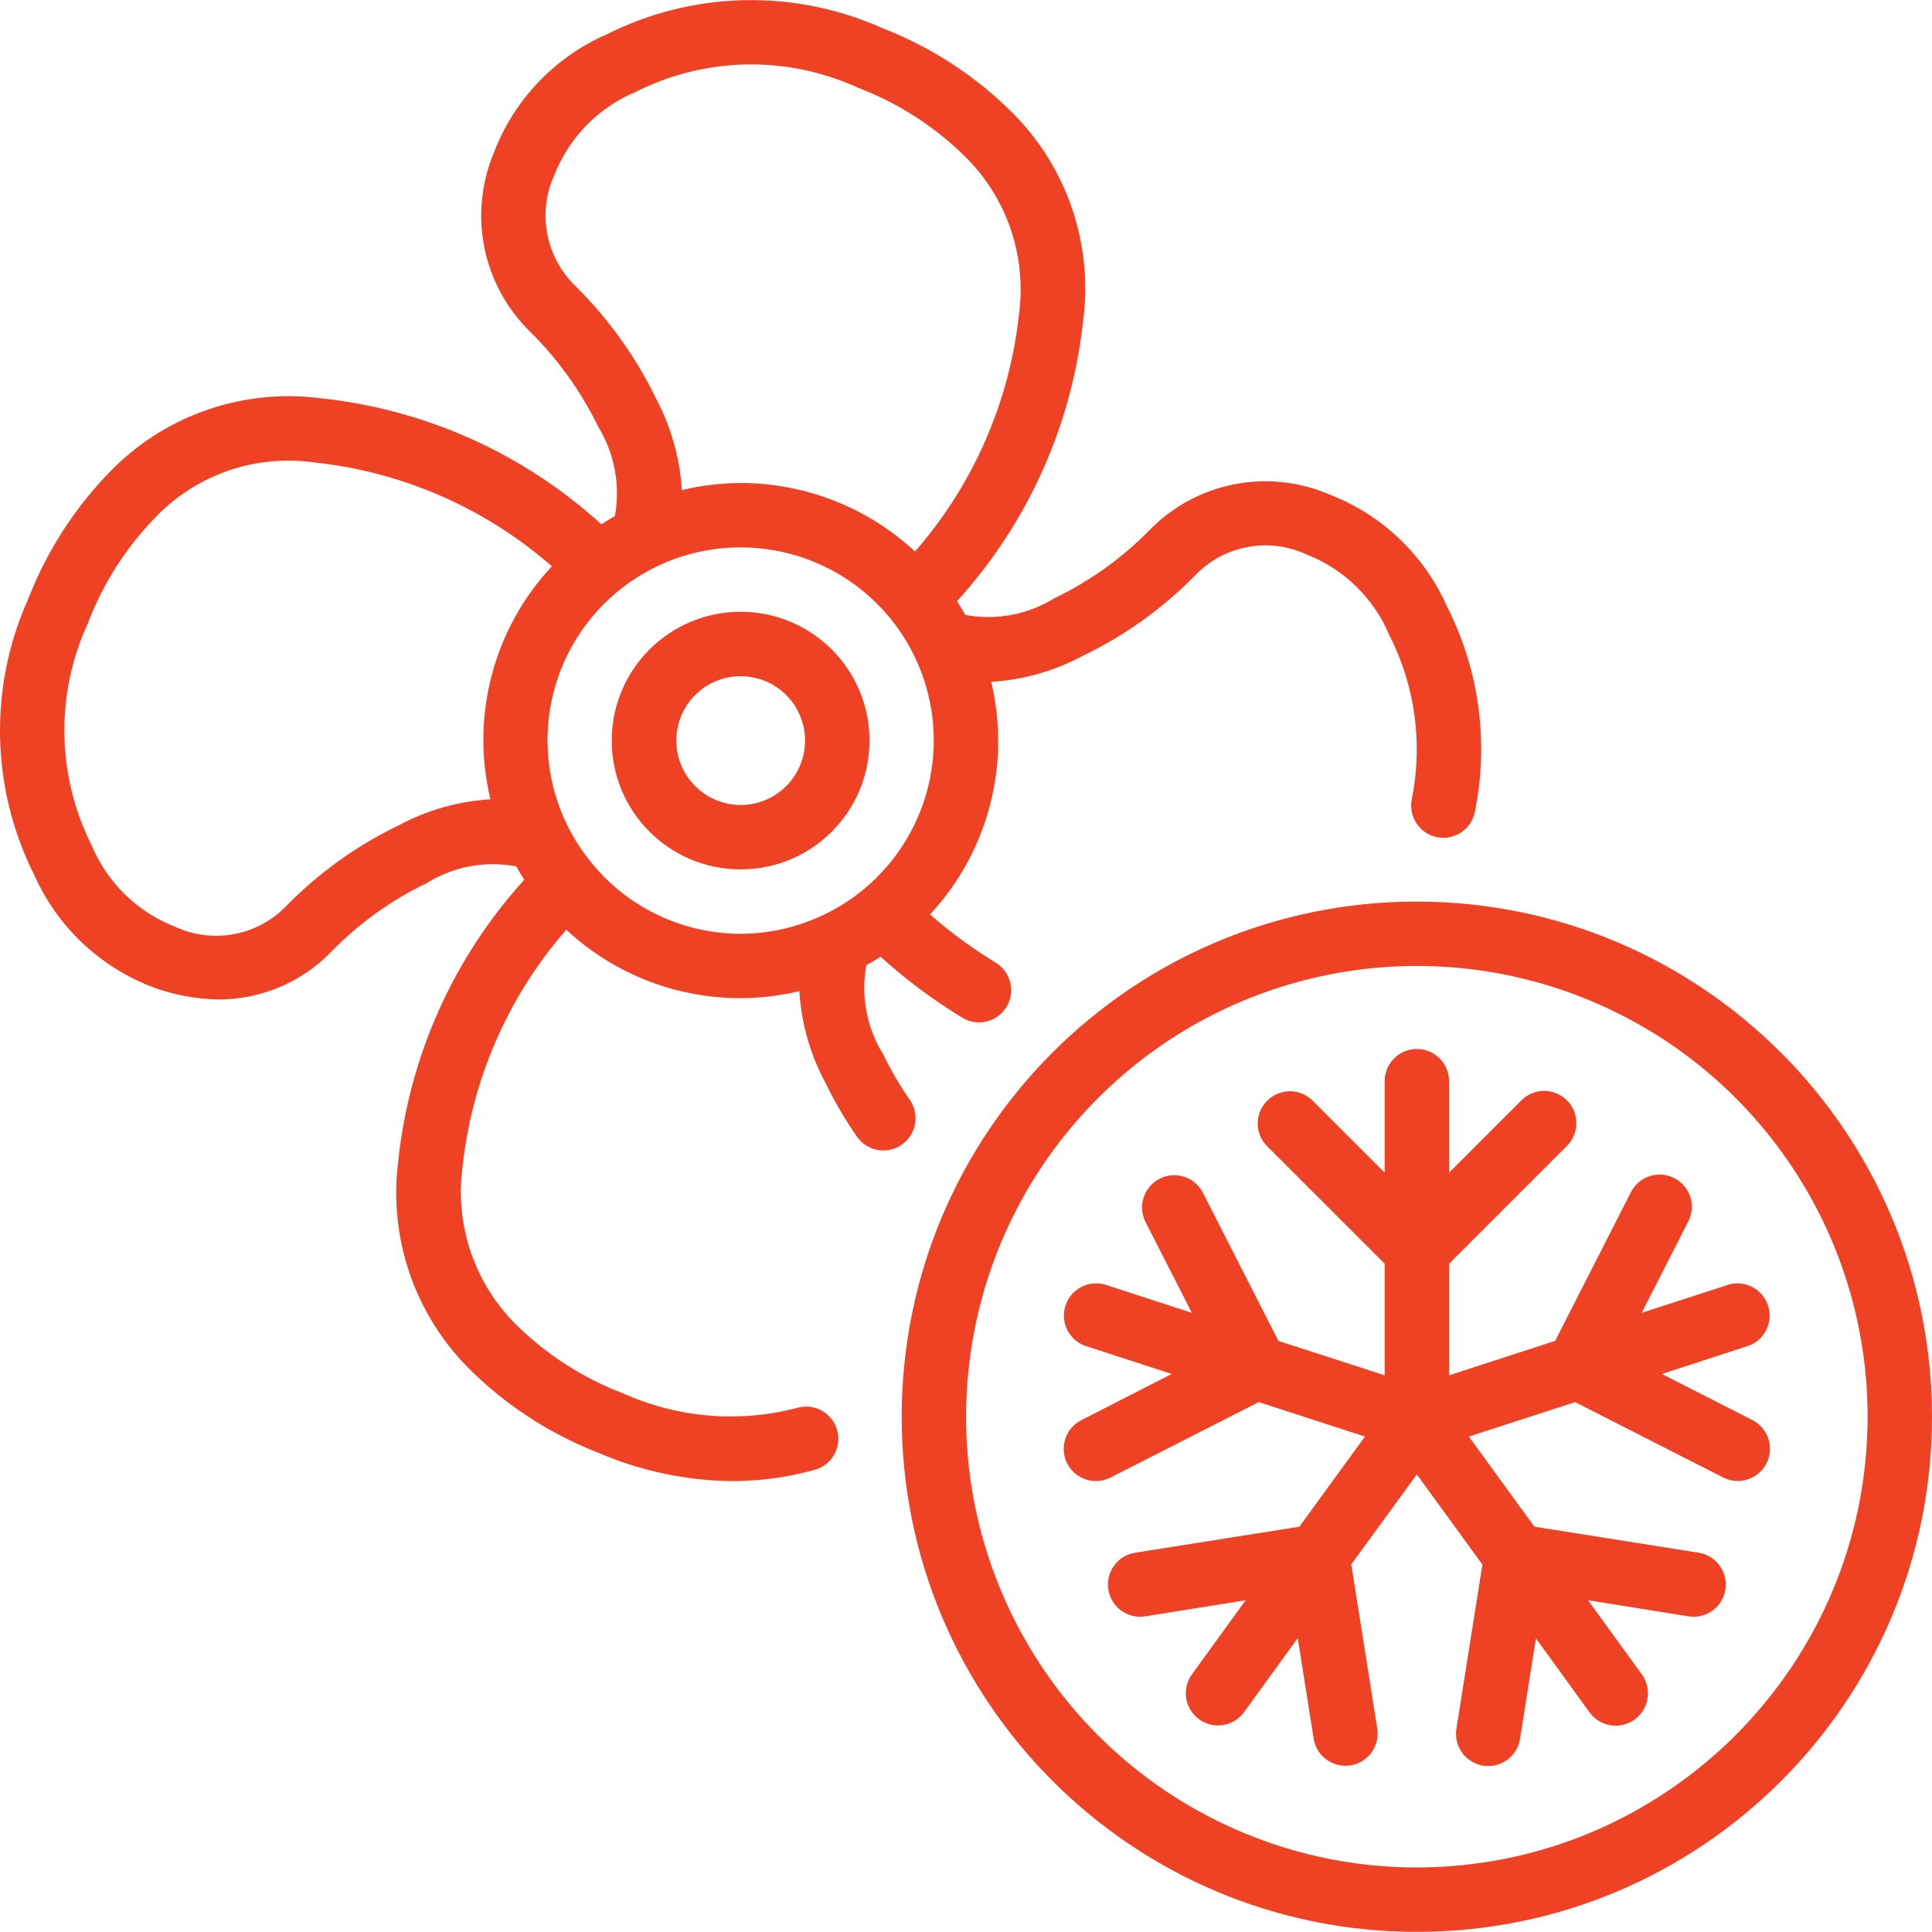 <?xml version="1.0" encoding="UTF-8" standalone="no"?>
<!DOCTYPE svg PUBLIC "-//W3C//DTD SVG 1.1//EN" "http://www.w3.org/Graphics/SVG/1.1/DTD/svg11.dtd">
<svg width="100%" height="100%" viewBox="0 0 512 512" version="1.1" xmlns="http://www.w3.org/2000/svg" xmlns:xlink="http://www.w3.org/1999/xlink" xml:space="preserve" xmlns:serif="http://www.serif.com/" style="fill-rule:evenodd;clip-rule:evenodd;stroke-linejoin:round;stroke-miterlimit:2;">
    <g id="_x30_05---Cold-Blow" transform="matrix(1,0,0,1,-1,0)">
        <g id="Page-1_4_">
            <g id="_x30_05---Cold-Blow1" serif:id="_x30_05---Cold-Blow">
                <path id="Shape_31_" d="M197.299,162.135C178.45,162.107 163.146,177.364 163.117,196.213C163.089,215.062 178.347,230.366 197.196,230.395L197.298,230.395C216.147,230.395 231.427,215.114 231.427,196.265C231.427,177.416 216.148,162.135 197.299,162.135ZM209.313,208.355C206.125,211.539 201.805,213.328 197.299,213.329C187.874,213.329 180.234,205.689 180.234,196.264C180.234,186.839 187.874,179.199 197.299,179.199C204.205,179.204 210.428,183.37 213.061,189.755C215.696,196.139 214.222,203.481 209.33,208.355L209.313,208.355Z" style="fill:rgb(239,66,37);fill-rule:nonzero;"/>
                <path id="Shape_30_" d="M41.632,261.665C47.222,263.713 53.12,264.795 59.072,264.865C70.354,264.841 81.138,260.22 88.936,252.066C96.203,244.638 104.713,238.537 114.081,234.037C121.147,229.63 129.613,228.046 137.793,229.601C138.476,230.804 139.192,231.989 139.943,233.141C121.125,253.839 109.414,280.011 106.521,307.835C103.987,327.88 110.783,347.98 124.96,362.374C134.8,372.258 146.6,379.972 159.602,385.019C170.823,389.845 182.891,392.392 195.105,392.51C202.405,392.508 209.673,391.52 216.709,389.575C219.709,388.822 222.064,386.503 222.868,383.516C223.671,380.529 222.795,377.342 220.579,375.185C218.362,373.028 215.151,372.24 212.187,373.125C196.869,377.123 180.644,375.772 166.197,369.294C155.367,365.18 145.532,358.818 137.34,350.625C126.711,339.806 121.621,324.716 123.526,309.67C125.962,286.241 135.579,264.137 151.061,246.384C163.565,258.018 180.005,264.497 197.085,264.524L197.222,264.524C202.481,264.506 207.72,263.882 212.836,262.664C213.348,271.151 215.701,279.427 219.731,286.914C222.135,291.897 224.931,296.682 228.093,301.222C229.834,303.725 232.777,305.109 235.815,304.853C238.853,304.597 241.523,302.74 242.82,299.981C244.117,297.222 243.844,293.98 242.103,291.477C239.446,287.659 237.095,283.636 235.073,279.447C230.689,272.391 229.089,263.956 230.585,255.786C231.855,255.078 233.144,254.335 234.347,253.533C241.065,259.609 248.342,265.037 256.079,269.745C260.132,272.152 265.369,270.819 267.777,266.767C270.185,262.714 268.852,257.477 264.799,255.069C258.665,251.332 252.863,247.073 247.461,242.338C262.853,225.804 268.94,202.658 263.672,180.692C272.181,180.18 280.477,177.822 287.981,173.78C299.069,168.455 309.143,161.236 317.751,152.45C325.397,144.495 337.256,142.284 347.256,146.946C357.143,150.802 365.048,158.497 369.168,168.277C376.017,181.691 378.123,197.029 375.14,211.792C374.196,216.408 377.172,220.916 381.786,221.86C382.347,221.976 382.919,222.034 383.493,222.031C387.545,222.028 391.036,219.176 391.846,215.205C395.618,196.749 393.022,177.559 384.483,160.768C378.397,146.993 367.04,136.235 352.955,130.904C336.724,124.071 317.966,127.862 305.66,140.46C298.391,147.887 289.882,153.988 280.515,158.489C273.451,162.883 265,164.481 256.82,162.968C256.12,161.723 255.378,160.52 254.61,159.325C273.424,138.643 285.147,112.497 288.075,84.691C290.625,64.626 283.793,44.505 269.551,30.143C259.726,20.259 247.936,12.548 234.943,7.506C211.574,-2.987 184.723,-2.407 161.829,9.085C147.965,15.116 137.136,26.505 131.812,40.655C125.073,56.897 128.898,75.605 141.471,87.899C148.854,95.196 154.949,103.688 159.5,113.019C163.851,120.118 165.439,128.57 163.962,136.764C162.733,137.455 161.54,138.189 160.362,138.949C139.672,120.095 113.479,108.374 85.634,105.51C65.609,102.992 45.536,109.797 31.172,123.974C21.293,133.806 13.582,145.598 8.535,158.591C-2.014,181.972 -1.462,208.862 10.037,231.79C16.144,245.579 27.526,256.34 41.632,261.665ZM233.425,232.476C229.52,236.363 225.013,239.595 220.081,242.049L219.859,242.151C212.822,245.64 205.075,247.457 197.222,247.459L197.12,247.459C181.381,247.409 166.547,240.091 156.932,227.63C144.893,212.22 142.705,191.292 151.294,173.724C159.883,156.157 177.744,145.032 197.299,145.069L197.35,145.069C218.046,145.087 236.692,157.575 244.588,176.705C252.484,195.835 248.075,217.84 233.416,232.45L233.425,232.476ZM174.849,105.589C169.467,94.537 162.255,84.475 153.518,75.828C145.582,68.176 143.341,56.347 147.93,46.323C151.832,36.431 159.555,28.53 169.355,24.404C187.84,15.042 209.586,14.625 228.417,23.269C239.228,27.393 249.043,33.762 257.214,41.955C267.89,52.748 273.006,67.852 271.087,82.911C268.621,106.334 258.981,128.424 243.485,146.162C230.954,134.514 214.485,128.029 197.376,128.005L197.299,128.005C192.045,128.025 186.811,128.652 181.702,129.874C181.161,121.385 178.826,113.109 174.849,105.589ZM24.286,165.18C28.395,154.348 34.758,144.512 42.955,136.323C53.704,125.581 68.851,120.472 83.91,122.51C107.371,124.917 129.505,134.55 147.255,150.078C131.79,166.614 125.67,189.815 130.967,211.827C122.459,212.336 114.163,214.692 106.658,218.73C95.577,224.059 85.509,231.278 76.905,240.061C69.253,248.015 57.395,250.236 47.383,245.59C37.472,241.744 29.54,234.049 25.395,224.259C16.02,205.769 15.612,184.009 24.286,165.18Z" style="fill:rgb(239,66,37);fill-rule:nonzero;"/>
                <path id="Shape_29_" d="M376.481,238.927C301.083,238.927 239.962,300.049 239.962,375.446C239.962,450.843 301.083,511.965 376.481,511.965C451.878,511.965 513,450.843 513,375.446C512.911,300.086 451.841,239.016 376.481,238.927ZM376.481,494.901C328.166,494.901 284.608,465.797 266.119,421.159C247.63,376.522 257.85,325.143 292.013,290.978C326.177,256.814 377.557,246.595 422.194,265.084C466.832,283.573 495.936,327.131 495.936,375.446C495.865,441.39 442.424,494.83 376.481,494.901Z" style="fill:rgb(239,66,37);fill-rule:nonzero;"/>
                <path id="Shape_28_" d="M436.071,347.904L448.331,323.851C449.794,321.128 449.669,317.827 448.005,315.222C446.342,312.617 443.4,311.115 440.314,311.296C437.229,311.477 434.482,313.313 433.135,316.096L413.135,355.345L385.012,364.475L385.012,334.901L416.147,303.774C418.365,301.632 419.254,298.46 418.473,295.476C417.693,292.493 415.363,290.164 412.38,289.383C409.396,288.602 406.225,289.492 404.082,291.709L385.012,310.77L385.012,286.521C385.012,281.808 381.192,277.989 376.48,277.989C371.767,277.989 367.948,281.808 367.948,286.521L367.948,310.77L348.878,291.7C346.721,289.546 343.578,288.705 340.633,289.495C337.689,290.285 335.389,292.586 334.601,295.531C333.813,298.477 334.656,301.618 336.813,303.773L367.948,334.9L367.948,364.474L339.79,355.353L319.791,316.104C317.649,311.905 312.509,310.237 308.31,312.379C304.111,314.521 302.443,319.661 304.585,323.86L316.846,347.913L293.748,340.412C289.35,339.198 284.774,341.658 283.362,345.998C281.95,350.337 284.203,355.019 288.475,356.625L311.512,364.108L287.57,376.352C284.848,377.733 283.071,380.462 282.91,383.51C282.749,386.558 284.227,389.459 286.788,391.12C289.349,392.781 292.601,392.947 295.318,391.557L334.567,371.574L362.724,380.704L345.344,404.595L301.828,411.489C297.173,412.217 293.988,416.582 294.716,421.237C295.444,425.893 299.809,429.077 304.464,428.349L331.111,424.083L316.879,443.708C314.108,447.521 314.952,452.857 318.765,455.628C322.577,458.398 327.914,457.555 330.684,453.742L344.917,434.117L349.132,460.747C349.786,464.892 353.357,467.945 357.553,467.948C358.001,467.947 358.449,467.913 358.893,467.846C361.128,467.494 363.133,466.268 364.464,464.437C365.796,462.606 366.345,460.321 365.991,458.085L359.097,414.57L376.477,390.738L393.857,414.629L386.963,458.144C386.607,460.381 387.155,462.669 388.487,464.501C389.818,466.334 391.824,467.562 394.062,467.913C394.508,467.981 394.959,468.015 395.41,468.015C399.599,468.008 403.165,464.961 403.823,460.822L408.038,434.192L422.261,453.817C425.053,457.632 430.409,458.46 434.224,455.669C438.039,452.877 438.867,447.521 436.076,443.706L421.843,424.081L448.481,428.347C453.137,429.085 457.51,425.909 458.246,421.253C458.984,416.598 455.808,412.225 451.152,411.488L407.637,404.594L390.26,380.702L418.418,371.572L457.667,391.555C461.864,393.685 466.993,392.013 469.129,387.82C471.266,383.626 469.603,378.495 465.414,376.35L441.403,364.114L464.441,356.631C468.712,355.026 470.965,350.343 469.553,346.004C468.141,341.664 463.566,339.204 459.167,340.418L436.071,347.904Z" style="fill:rgb(239,66,37);fill-rule:nonzero;"/>
            </g>
        </g>
    </g>
</svg>
